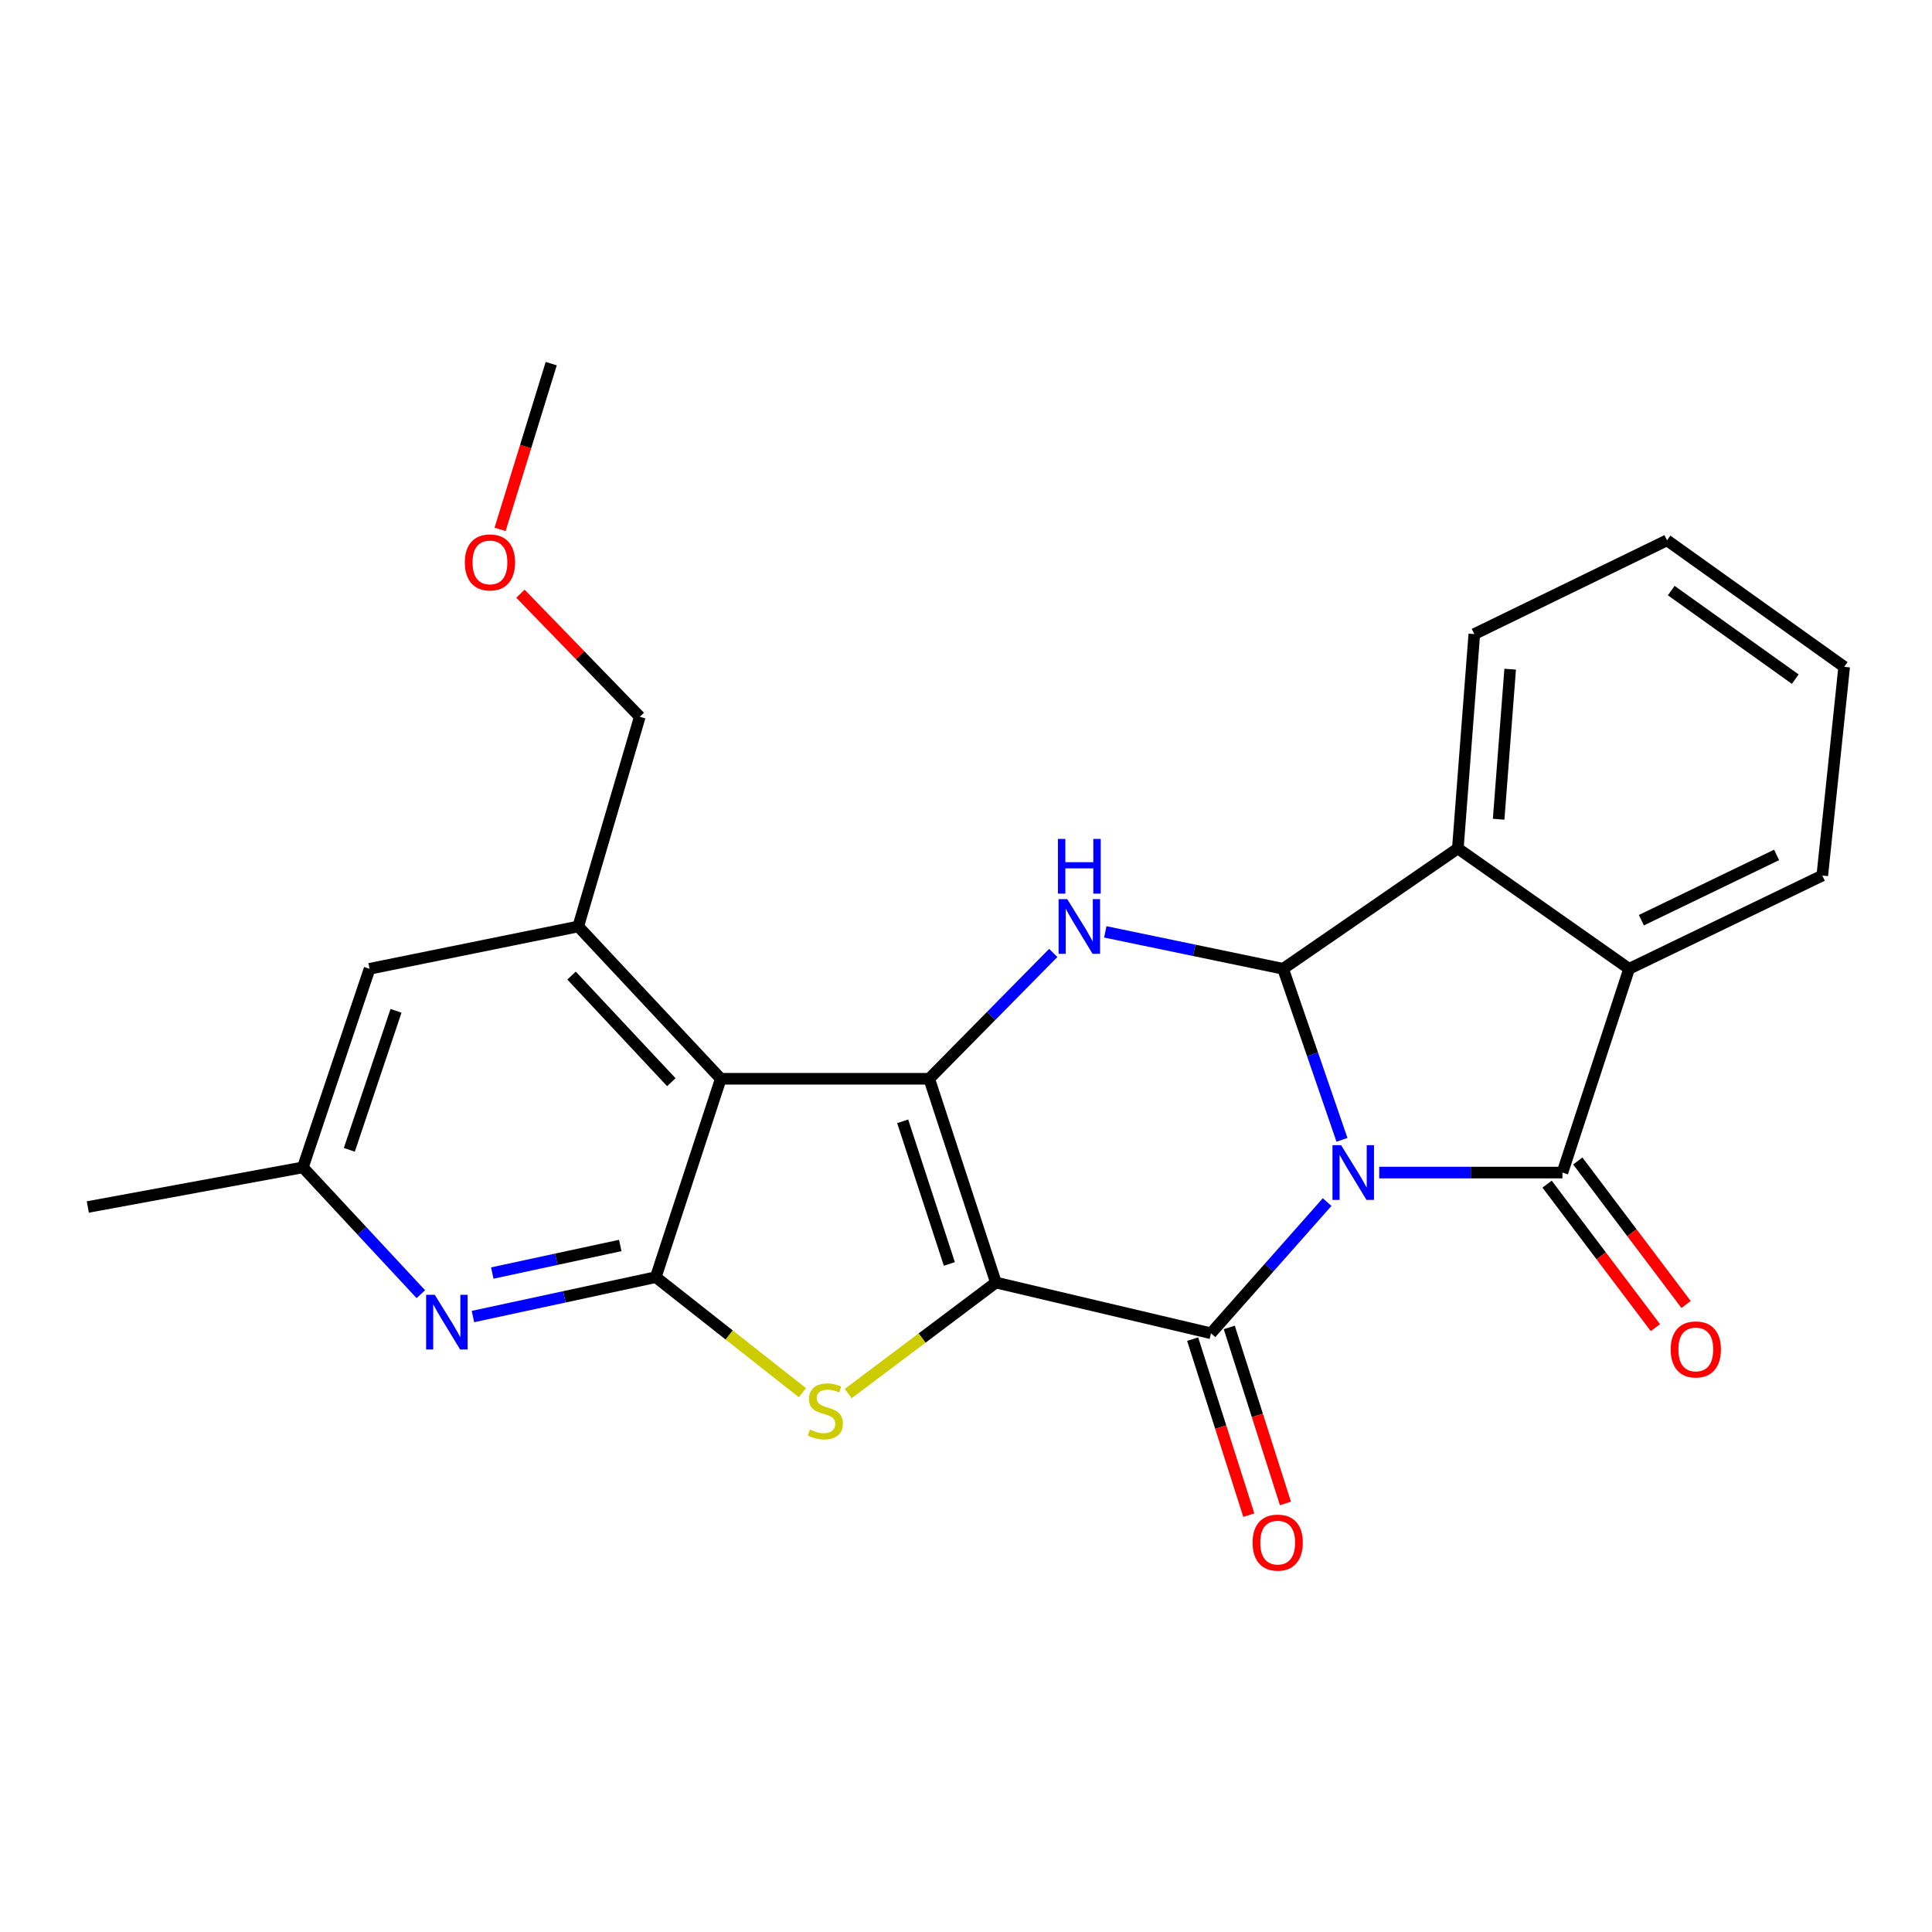 <?xml version='1.0' encoding='iso-8859-1'?>
<svg version='1.1' baseProfile='full'
              xmlns='http://www.w3.org/2000/svg'
                      xmlns:rdkit='http://www.rdkit.org/xml'
                      xmlns:xlink='http://www.w3.org/1999/xlink'
                  xml:space='preserve'
width='1000px' height='1000px' viewBox='0 0 1000 1000'>
<!-- END OF HEADER -->
<rect style='opacity:1.0;fill:#FFFFFF;stroke:none' width='1000' height='1000' x='0' y='0'> </rect>
<path class='bond-1' d='M 686.918,622.188 L 656.857,656.144' style='fill:none;fill-rule:evenodd;stroke:#0000FF;stroke-width:6px;stroke-linecap:butt;stroke-linejoin:miter;stroke-opacity:1' />
<path class='bond-1' d='M 656.857,656.144 L 626.795,690.1' style='fill:none;fill-rule:evenodd;stroke:#000000;stroke-width:6px;stroke-linecap:butt;stroke-linejoin:miter;stroke-opacity:1' />
<path class='bond-3' d='M 694.601,589.97 L 679.365,545.71' style='fill:none;fill-rule:evenodd;stroke:#0000FF;stroke-width:6px;stroke-linecap:butt;stroke-linejoin:miter;stroke-opacity:1' />
<path class='bond-3' d='M 679.365,545.71 L 664.129,501.45' style='fill:none;fill-rule:evenodd;stroke:#000000;stroke-width:6px;stroke-linecap:butt;stroke-linejoin:miter;stroke-opacity:1' />
<path class='bond-4' d='M 713.883,606.919 L 761.298,606.919' style='fill:none;fill-rule:evenodd;stroke:#0000FF;stroke-width:6px;stroke-linecap:butt;stroke-linejoin:miter;stroke-opacity:1' />
<path class='bond-4' d='M 761.298,606.919 L 808.713,606.919' style='fill:none;fill-rule:evenodd;stroke:#000000;stroke-width:6px;stroke-linecap:butt;stroke-linejoin:miter;stroke-opacity:1' />
<path class='bond-0' d='M 515.478,663.844 L 626.795,690.1' style='fill:none;fill-rule:evenodd;stroke:#000000;stroke-width:6px;stroke-linecap:butt;stroke-linejoin:miter;stroke-opacity:1' />
<path class='bond-5' d='M 515.478,663.844 L 477.259,692.576' style='fill:none;fill-rule:evenodd;stroke:#000000;stroke-width:6px;stroke-linecap:butt;stroke-linejoin:miter;stroke-opacity:1' />
<path class='bond-5' d='M 477.259,692.576 L 439.041,721.308' style='fill:none;fill-rule:evenodd;stroke:#CCCC00;stroke-width:6px;stroke-linecap:butt;stroke-linejoin:miter;stroke-opacity:1' />
<path class='bond-26' d='M 515.478,663.844 L 480.962,558.374' style='fill:none;fill-rule:evenodd;stroke:#000000;stroke-width:6px;stroke-linecap:butt;stroke-linejoin:miter;stroke-opacity:1' />
<path class='bond-26' d='M 491.388,654.213 L 467.227,580.384' style='fill:none;fill-rule:evenodd;stroke:#000000;stroke-width:6px;stroke-linecap:butt;stroke-linejoin:miter;stroke-opacity:1' />
<path class='bond-13' d='M 617.316,693.124 L 631.847,738.677' style='fill:none;fill-rule:evenodd;stroke:#000000;stroke-width:6px;stroke-linecap:butt;stroke-linejoin:miter;stroke-opacity:1' />
<path class='bond-13' d='M 631.847,738.677 L 646.379,784.229' style='fill:none;fill-rule:evenodd;stroke:#FF0000;stroke-width:6px;stroke-linecap:butt;stroke-linejoin:miter;stroke-opacity:1' />
<path class='bond-13' d='M 636.274,687.076 L 650.806,732.629' style='fill:none;fill-rule:evenodd;stroke:#000000;stroke-width:6px;stroke-linecap:butt;stroke-linejoin:miter;stroke-opacity:1' />
<path class='bond-13' d='M 650.806,732.629 L 665.337,778.182' style='fill:none;fill-rule:evenodd;stroke:#FF0000;stroke-width:6px;stroke-linecap:butt;stroke-linejoin:miter;stroke-opacity:1' />
<path class='bond-2' d='M 480.962,558.374 L 513.058,525.809' style='fill:none;fill-rule:evenodd;stroke:#000000;stroke-width:6px;stroke-linecap:butt;stroke-linejoin:miter;stroke-opacity:1' />
<path class='bond-2' d='M 513.058,525.809 L 545.153,493.243' style='fill:none;fill-rule:evenodd;stroke:#0000FF;stroke-width:6px;stroke-linecap:butt;stroke-linejoin:miter;stroke-opacity:1' />
<path class='bond-6' d='M 480.962,558.374 L 373.072,558.374' style='fill:none;fill-rule:evenodd;stroke:#000000;stroke-width:6px;stroke-linecap:butt;stroke-linejoin:miter;stroke-opacity:1' />
<path class='bond-7' d='M 664.129,501.45 L 618.111,491.889' style='fill:none;fill-rule:evenodd;stroke:#000000;stroke-width:6px;stroke-linecap:butt;stroke-linejoin:miter;stroke-opacity:1' />
<path class='bond-7' d='M 618.111,491.889 L 572.093,482.329' style='fill:none;fill-rule:evenodd;stroke:#0000FF;stroke-width:6px;stroke-linecap:butt;stroke-linejoin:miter;stroke-opacity:1' />
<path class='bond-10' d='M 664.129,501.45 L 754.574,439.152' style='fill:none;fill-rule:evenodd;stroke:#000000;stroke-width:6px;stroke-linecap:butt;stroke-linejoin:miter;stroke-opacity:1' />
<path class='bond-9' d='M 808.713,606.919 L 843.228,501.45' style='fill:none;fill-rule:evenodd;stroke:#000000;stroke-width:6px;stroke-linecap:butt;stroke-linejoin:miter;stroke-opacity:1' />
<path class='bond-14' d='M 800.771,612.913 L 828.801,650.052' style='fill:none;fill-rule:evenodd;stroke:#000000;stroke-width:6px;stroke-linecap:butt;stroke-linejoin:miter;stroke-opacity:1' />
<path class='bond-14' d='M 828.801,650.052 L 856.831,687.19' style='fill:none;fill-rule:evenodd;stroke:#FF0000;stroke-width:6px;stroke-linecap:butt;stroke-linejoin:miter;stroke-opacity:1' />
<path class='bond-14' d='M 816.655,600.925 L 844.685,638.064' style='fill:none;fill-rule:evenodd;stroke:#000000;stroke-width:6px;stroke-linecap:butt;stroke-linejoin:miter;stroke-opacity:1' />
<path class='bond-14' d='M 844.685,638.064 L 872.715,675.202' style='fill:none;fill-rule:evenodd;stroke:#FF0000;stroke-width:6px;stroke-linecap:butt;stroke-linejoin:miter;stroke-opacity:1' />
<path class='bond-8' d='M 415.326,720.853 L 377.378,690.95' style='fill:none;fill-rule:evenodd;stroke:#CCCC00;stroke-width:6px;stroke-linecap:butt;stroke-linejoin:miter;stroke-opacity:1' />
<path class='bond-8' d='M 377.378,690.95 L 339.43,661.047' style='fill:none;fill-rule:evenodd;stroke:#000000;stroke-width:6px;stroke-linecap:butt;stroke-linejoin:miter;stroke-opacity:1' />
<path class='bond-12' d='M 373.072,558.374 L 299.299,479.538' style='fill:none;fill-rule:evenodd;stroke:#000000;stroke-width:6px;stroke-linecap:butt;stroke-linejoin:miter;stroke-opacity:1' />
<path class='bond-12' d='M 347.476,560.146 L 295.835,504.96' style='fill:none;fill-rule:evenodd;stroke:#000000;stroke-width:6px;stroke-linecap:butt;stroke-linejoin:miter;stroke-opacity:1' />
<path class='bond-28' d='M 373.072,558.374 L 339.43,661.047' style='fill:none;fill-rule:evenodd;stroke:#000000;stroke-width:6px;stroke-linecap:butt;stroke-linejoin:miter;stroke-opacity:1' />
<path class='bond-11' d='M 339.43,661.047 L 292.116,671.244' style='fill:none;fill-rule:evenodd;stroke:#000000;stroke-width:6px;stroke-linecap:butt;stroke-linejoin:miter;stroke-opacity:1' />
<path class='bond-11' d='M 292.116,671.244 L 244.802,681.441' style='fill:none;fill-rule:evenodd;stroke:#0000FF;stroke-width:6px;stroke-linecap:butt;stroke-linejoin:miter;stroke-opacity:1' />
<path class='bond-11' d='M 321.044,644.652 L 287.924,651.79' style='fill:none;fill-rule:evenodd;stroke:#000000;stroke-width:6px;stroke-linecap:butt;stroke-linejoin:miter;stroke-opacity:1' />
<path class='bond-11' d='M 287.924,651.79 L 254.804,658.928' style='fill:none;fill-rule:evenodd;stroke:#0000FF;stroke-width:6px;stroke-linecap:butt;stroke-linejoin:miter;stroke-opacity:1' />
<path class='bond-18' d='M 843.228,501.45 L 943.214,453.182' style='fill:none;fill-rule:evenodd;stroke:#000000;stroke-width:6px;stroke-linecap:butt;stroke-linejoin:miter;stroke-opacity:1' />
<path class='bond-18' d='M 849.574,476.289 L 919.564,442.501' style='fill:none;fill-rule:evenodd;stroke:#000000;stroke-width:6px;stroke-linecap:butt;stroke-linejoin:miter;stroke-opacity:1' />
<path class='bond-25' d='M 843.228,501.45 L 754.574,439.152' style='fill:none;fill-rule:evenodd;stroke:#000000;stroke-width:6px;stroke-linecap:butt;stroke-linejoin:miter;stroke-opacity:1' />
<path class='bond-19' d='M 754.574,439.152 L 763.098,328.2' style='fill:none;fill-rule:evenodd;stroke:#000000;stroke-width:6px;stroke-linecap:butt;stroke-linejoin:miter;stroke-opacity:1' />
<path class='bond-19' d='M 775.694,424.034 L 781.661,346.367' style='fill:none;fill-rule:evenodd;stroke:#000000;stroke-width:6px;stroke-linecap:butt;stroke-linejoin:miter;stroke-opacity:1' />
<path class='bond-16' d='M 217.821,669.864 L 187.297,637.048' style='fill:none;fill-rule:evenodd;stroke:#0000FF;stroke-width:6px;stroke-linecap:butt;stroke-linejoin:miter;stroke-opacity:1' />
<path class='bond-16' d='M 187.297,637.048 L 156.772,604.233' style='fill:none;fill-rule:evenodd;stroke:#000000;stroke-width:6px;stroke-linecap:butt;stroke-linejoin:miter;stroke-opacity:1' />
<path class='bond-15' d='M 299.299,479.538 L 191.287,501.45' style='fill:none;fill-rule:evenodd;stroke:#000000;stroke-width:6px;stroke-linecap:butt;stroke-linejoin:miter;stroke-opacity:1' />
<path class='bond-17' d='M 299.299,479.538 L 331.161,371.006' style='fill:none;fill-rule:evenodd;stroke:#000000;stroke-width:6px;stroke-linecap:butt;stroke-linejoin:miter;stroke-opacity:1' />
<path class='bond-29' d='M 191.287,501.45 L 156.772,604.233' style='fill:none;fill-rule:evenodd;stroke:#000000;stroke-width:6px;stroke-linecap:butt;stroke-linejoin:miter;stroke-opacity:1' />
<path class='bond-29' d='M 204.975,523.202 L 180.814,595.15' style='fill:none;fill-rule:evenodd;stroke:#000000;stroke-width:6px;stroke-linecap:butt;stroke-linejoin:miter;stroke-opacity:1' />
<path class='bond-21' d='M 156.772,604.233 L 45.455,624.74' style='fill:none;fill-rule:evenodd;stroke:#000000;stroke-width:6px;stroke-linecap:butt;stroke-linejoin:miter;stroke-opacity:1' />
<path class='bond-20' d='M 331.161,371.006 L 300.271,339.152' style='fill:none;fill-rule:evenodd;stroke:#000000;stroke-width:6px;stroke-linecap:butt;stroke-linejoin:miter;stroke-opacity:1' />
<path class='bond-20' d='M 300.271,339.152 L 269.381,307.298' style='fill:none;fill-rule:evenodd;stroke:#FF0000;stroke-width:6px;stroke-linecap:butt;stroke-linejoin:miter;stroke-opacity:1' />
<path class='bond-24' d='M 943.214,453.182 L 954.545,345.148' style='fill:none;fill-rule:evenodd;stroke:#000000;stroke-width:6px;stroke-linecap:butt;stroke-linejoin:miter;stroke-opacity:1' />
<path class='bond-23' d='M 763.098,328.2 L 862.84,279.677' style='fill:none;fill-rule:evenodd;stroke:#000000;stroke-width:6px;stroke-linecap:butt;stroke-linejoin:miter;stroke-opacity:1' />
<path class='bond-22' d='M 258.844,274.01 L 272.079,231.113' style='fill:none;fill-rule:evenodd;stroke:#FF0000;stroke-width:6px;stroke-linecap:butt;stroke-linejoin:miter;stroke-opacity:1' />
<path class='bond-22' d='M 272.079,231.113 L 285.314,188.215' style='fill:none;fill-rule:evenodd;stroke:#000000;stroke-width:6px;stroke-linecap:butt;stroke-linejoin:miter;stroke-opacity:1' />
<path class='bond-27' d='M 862.84,279.677 L 954.545,345.148' style='fill:none;fill-rule:evenodd;stroke:#000000;stroke-width:6px;stroke-linecap:butt;stroke-linejoin:miter;stroke-opacity:1' />
<path class='bond-27' d='M 865.033,305.694 L 929.227,351.523' style='fill:none;fill-rule:evenodd;stroke:#000000;stroke-width:6px;stroke-linecap:butt;stroke-linejoin:miter;stroke-opacity:1' />
<path  class='atom-0' d='M 694.176 592.759
L 703.456 607.759
Q 704.376 609.239, 705.856 611.919
Q 707.336 614.599, 707.416 614.759
L 707.416 592.759
L 711.176 592.759
L 711.176 621.079
L 707.296 621.079
L 697.336 604.679
Q 696.176 602.759, 694.936 600.559
Q 693.736 598.359, 693.376 597.679
L 693.376 621.079
L 689.696 621.079
L 689.696 592.759
L 694.176 592.759
' fill='#0000FF'/>
<path  class='atom-6' d='M 419.2 739.93
Q 419.52 740.05, 420.84 740.61
Q 422.16 741.17, 423.6 741.53
Q 425.08 741.85, 426.52 741.85
Q 429.2 741.85, 430.76 740.57
Q 432.32 739.25, 432.32 736.97
Q 432.32 735.41, 431.52 734.45
Q 430.76 733.49, 429.56 732.97
Q 428.36 732.45, 426.36 731.85
Q 423.84 731.09, 422.32 730.37
Q 420.84 729.65, 419.76 728.13
Q 418.72 726.61, 418.72 724.05
Q 418.72 720.49, 421.12 718.29
Q 423.56 716.09, 428.36 716.09
Q 431.64 716.09, 435.36 717.65
L 434.44 720.73
Q 431.04 719.33, 428.48 719.33
Q 425.72 719.33, 424.2 720.49
Q 422.68 721.61, 422.72 723.57
Q 422.72 725.09, 423.48 726.01
Q 424.28 726.93, 425.4 727.45
Q 426.56 727.97, 428.48 728.57
Q 431.04 729.37, 432.56 730.17
Q 434.08 730.97, 435.16 732.61
Q 436.28 734.21, 436.28 736.97
Q 436.28 740.89, 433.64 743.01
Q 431.04 745.09, 426.68 745.09
Q 424.16 745.09, 422.24 744.53
Q 420.36 744.01, 418.12 743.09
L 419.2 739.93
' fill='#CCCC00'/>
<path  class='atom-8' d='M 552.4 465.378
L 561.68 480.378
Q 562.6 481.858, 564.08 484.538
Q 565.56 487.218, 565.64 487.378
L 565.64 465.378
L 569.4 465.378
L 569.4 493.698
L 565.52 493.698
L 555.56 477.298
Q 554.4 475.378, 553.16 473.178
Q 551.96 470.978, 551.6 470.298
L 551.6 493.698
L 547.92 493.698
L 547.92 465.378
L 552.4 465.378
' fill='#0000FF'/>
<path  class='atom-8' d='M 547.58 434.226
L 551.42 434.226
L 551.42 446.266
L 565.9 446.266
L 565.9 434.226
L 569.74 434.226
L 569.74 462.546
L 565.9 462.546
L 565.9 449.466
L 551.42 449.466
L 551.42 462.546
L 547.58 462.546
L 547.58 434.226
' fill='#0000FF'/>
<path  class='atom-12' d='M 225.037 670.191
L 234.317 685.191
Q 235.237 686.671, 236.717 689.351
Q 238.197 692.031, 238.277 692.191
L 238.277 670.191
L 242.037 670.191
L 242.037 698.511
L 238.157 698.511
L 228.197 682.111
Q 227.037 680.191, 225.797 677.991
Q 224.597 675.791, 224.237 675.111
L 224.237 698.511
L 220.557 698.511
L 220.557 670.191
L 225.037 670.191
' fill='#0000FF'/>
<path  class='atom-14' d='M 648.332 798.446
Q 648.332 791.646, 651.692 787.846
Q 655.052 784.046, 661.332 784.046
Q 667.612 784.046, 670.972 787.846
Q 674.332 791.646, 674.332 798.446
Q 674.332 805.326, 670.932 809.246
Q 667.532 813.126, 661.332 813.126
Q 655.092 813.126, 651.692 809.246
Q 648.332 805.366, 648.332 798.446
M 661.332 809.926
Q 665.652 809.926, 667.972 807.046
Q 670.332 804.126, 670.332 798.446
Q 670.332 792.886, 667.972 790.086
Q 665.652 787.246, 661.332 787.246
Q 657.012 787.246, 654.652 790.046
Q 652.332 792.846, 652.332 798.446
Q 652.332 804.166, 654.652 807.046
Q 657.012 809.926, 661.332 809.926
' fill='#FF0000'/>
<path  class='atom-15' d='M 864.743 698.461
Q 864.743 691.661, 868.103 687.861
Q 871.463 684.061, 877.743 684.061
Q 884.023 684.061, 887.383 687.861
Q 890.743 691.661, 890.743 698.461
Q 890.743 705.341, 887.343 709.261
Q 883.943 713.141, 877.743 713.141
Q 871.503 713.141, 868.103 709.261
Q 864.743 705.381, 864.743 698.461
M 877.743 709.941
Q 882.063 709.941, 884.383 707.061
Q 886.743 704.141, 886.743 698.461
Q 886.743 692.901, 884.383 690.101
Q 882.063 687.261, 877.743 687.261
Q 873.423 687.261, 871.063 690.061
Q 868.743 692.861, 868.743 698.461
Q 868.743 704.181, 871.063 707.061
Q 873.423 709.941, 877.743 709.941
' fill='#FF0000'/>
<path  class='atom-21' d='M 240.596 291.1
Q 240.596 284.3, 243.956 280.5
Q 247.316 276.7, 253.596 276.7
Q 259.876 276.7, 263.236 280.5
Q 266.596 284.3, 266.596 291.1
Q 266.596 297.98, 263.196 301.9
Q 259.796 305.78, 253.596 305.78
Q 247.356 305.78, 243.956 301.9
Q 240.596 298.02, 240.596 291.1
M 253.596 302.58
Q 257.916 302.58, 260.236 299.7
Q 262.596 296.78, 262.596 291.1
Q 262.596 285.54, 260.236 282.74
Q 257.916 279.9, 253.596 279.9
Q 249.276 279.9, 246.916 282.7
Q 244.596 285.5, 244.596 291.1
Q 244.596 296.82, 246.916 299.7
Q 249.276 302.58, 253.596 302.58
' fill='#FF0000'/>
</svg>
